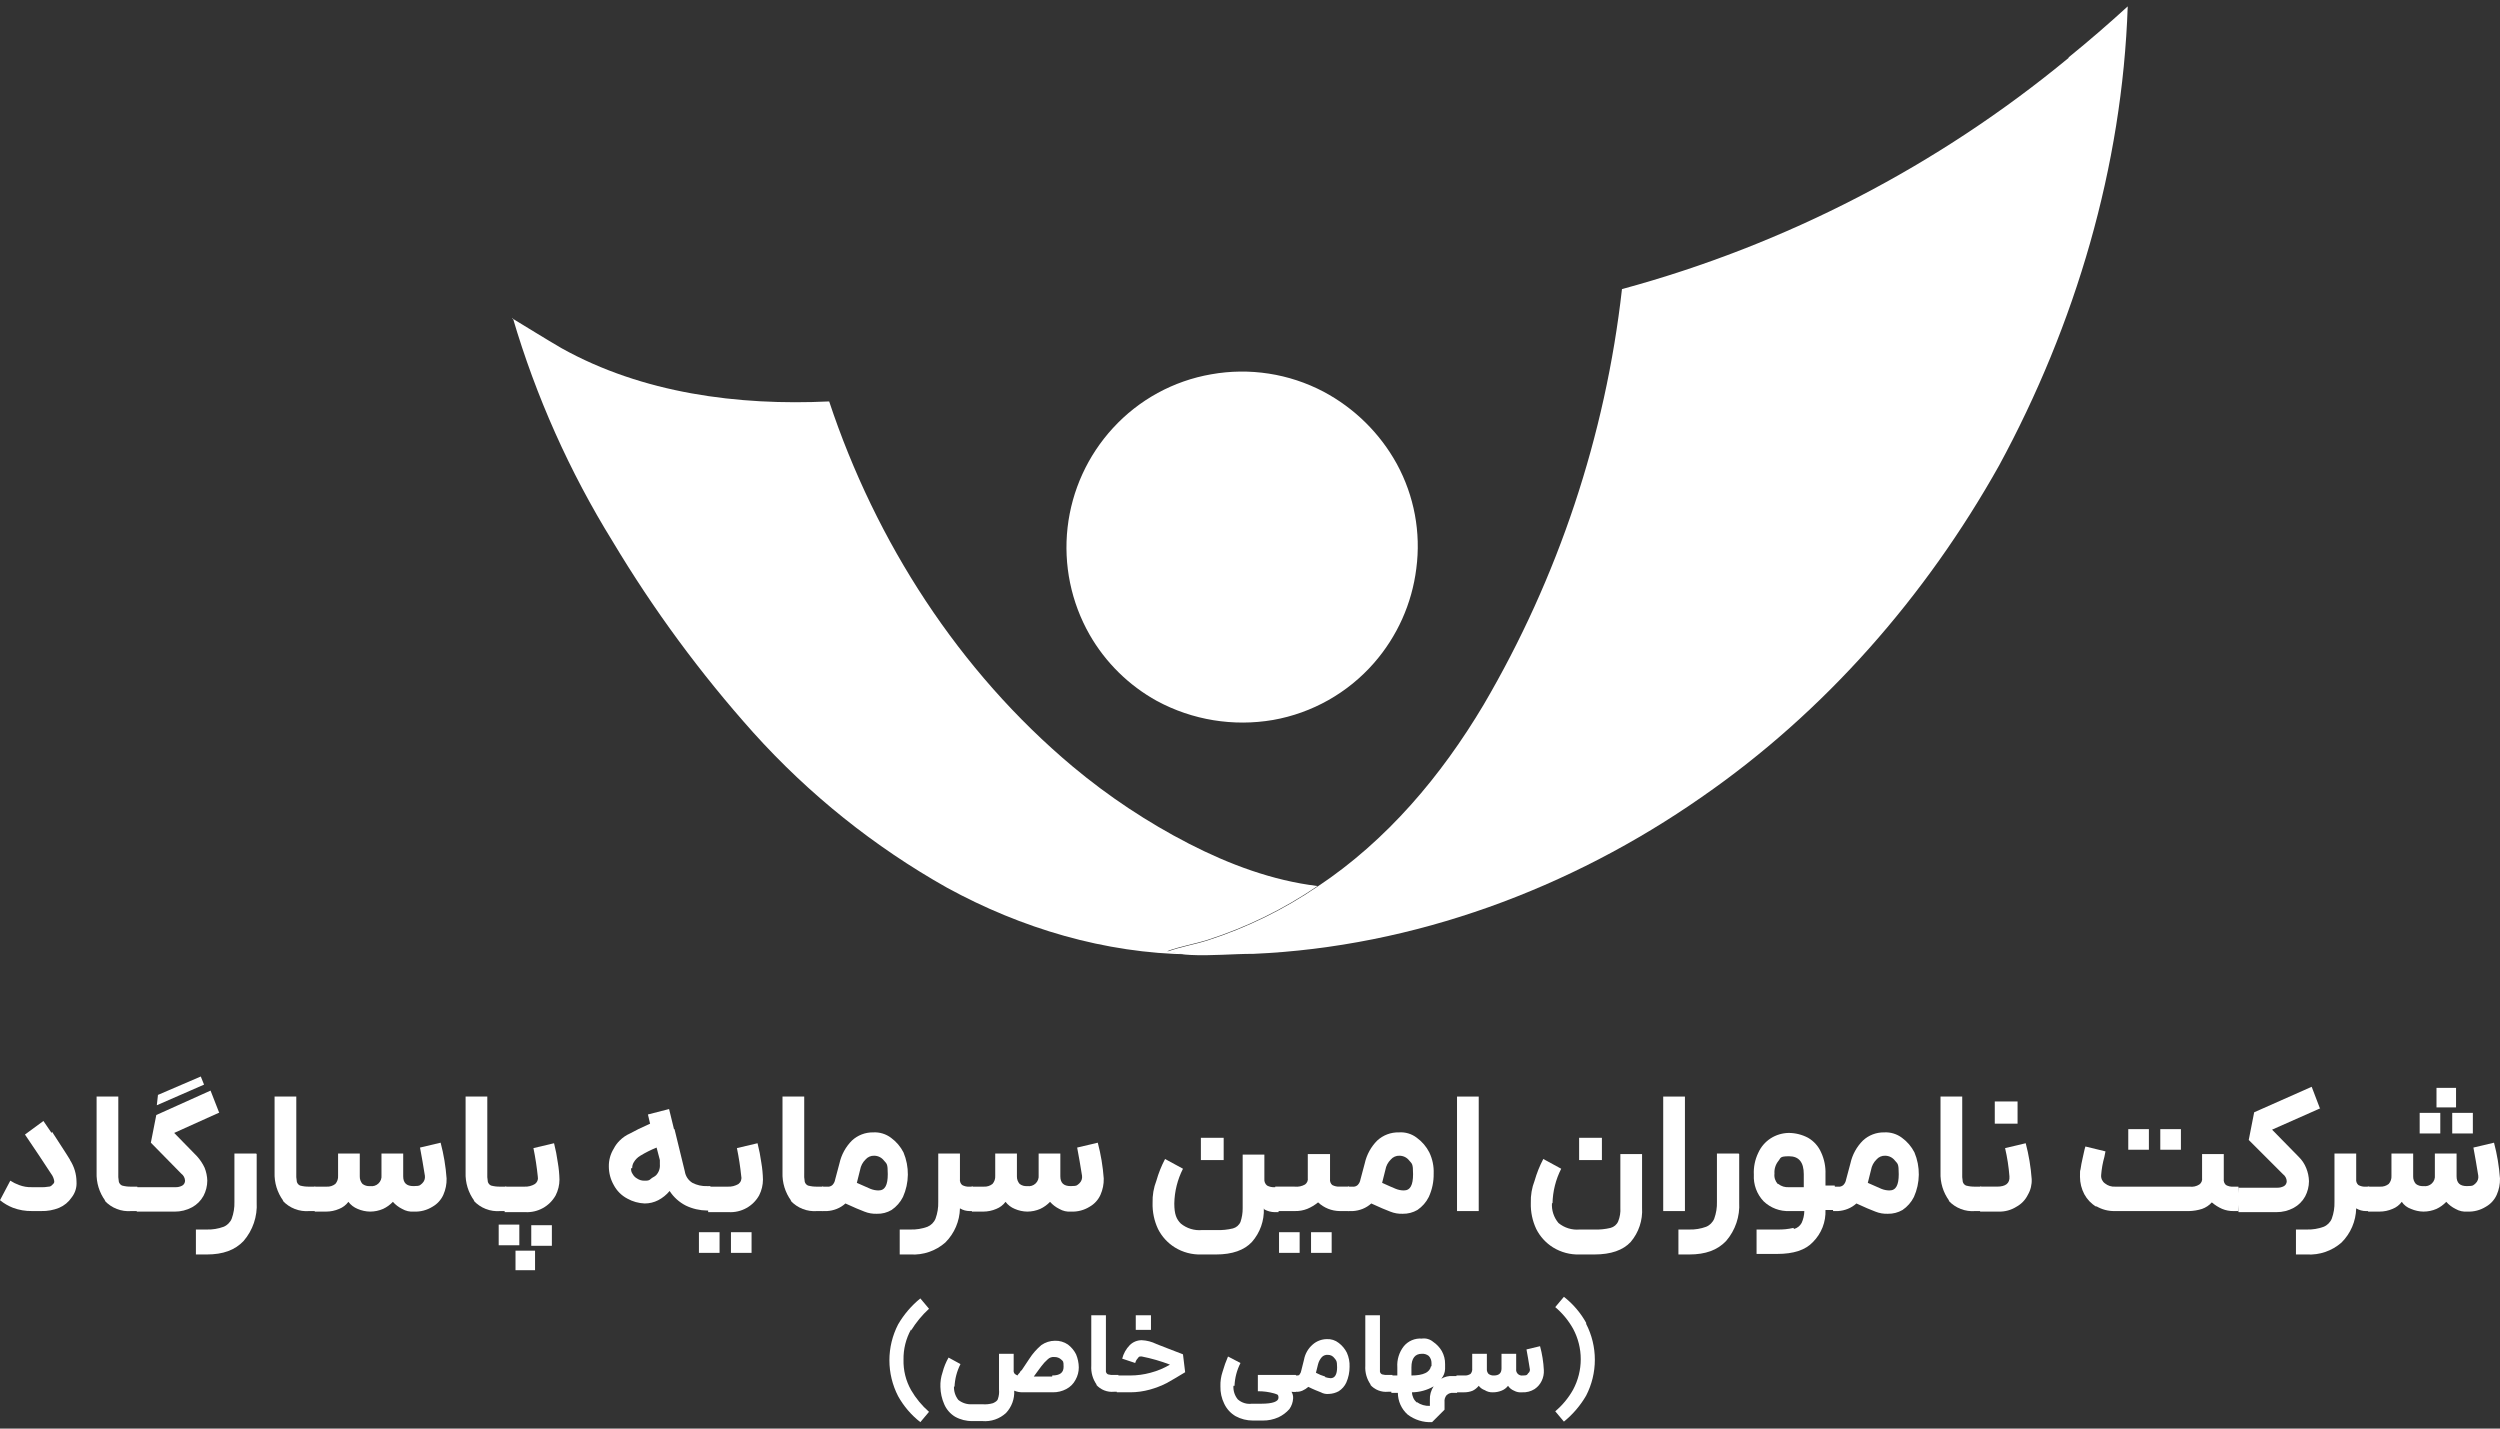 <svg xmlns="http://www.w3.org/2000/svg" width="147" height="84" viewBox="0 0 147 84" fill="none"><rect x="0" y="0" width="147" height="84" fill="#333333" stroke="none"/><path d="M121.633 3.374C122.813 2.417 123.994 1.396 125.11 0.375C124.791 9.788 122.047 19.073 117.548 27.369C113.241 35.059 107.306 41.855 100.063 46.865C92.341 52.257 83.152 55.671 73.707 56.086C72.463 56.086 71.218 56.214 69.974 56.15C69.527 56.118 69.08 56.022 68.634 55.959C69.4 55.671 70.229 55.544 71.027 55.288C73.315 54.548 75.485 53.485 77.472 52.13C81.556 49.417 84.747 45.62 87.236 41.441C91.627 33.952 94.399 25.625 95.372 16.999C104.994 14.389 113.947 9.755 121.633 3.406V3.374Z" fill="white"></path><path d="M30.121 18.722C31.078 19.297 32.035 19.903 33.025 20.477C37.779 23.126 43.395 23.86 48.755 23.604C51.499 31.868 56.381 39.462 63.082 45.078C65.185 46.835 67.475 48.354 69.91 49.609C72.271 50.822 74.824 51.779 77.472 52.098C75.485 53.453 73.315 54.517 71.027 55.257C70.229 55.512 69.4 55.64 68.634 55.927C69.08 55.991 69.527 56.087 69.974 56.118C64.964 56.055 60.05 54.587 55.679 52.194C51.41 49.792 47.563 46.71 44.288 43.068C41.182 39.596 38.415 35.835 36.024 31.837C33.489 27.736 31.514 23.315 30.153 18.69L30.121 18.722Z" fill="white"></path><path d="M71.218 22.009C73.472 21.606 75.796 21.965 77.823 23.03C79.64 23.997 81.137 25.471 82.131 27.274C83.156 29.153 83.559 31.309 83.279 33.432C83.023 35.489 82.156 37.423 80.791 38.984C79.253 40.745 77.159 41.927 74.856 42.334C72.519 42.736 70.115 42.343 68.028 41.217C66.377 40.306 65.009 38.96 64.071 37.325C62.981 35.415 62.527 33.208 62.773 31.022C63.02 28.837 63.955 26.787 65.443 25.168C66.966 23.505 68.997 22.394 71.218 22.009Z" fill="white"></path><path d="M3.063 66.552C3.829 67.732 4.18 68.275 4.116 68.211C4.363 68.591 4.495 69.034 4.499 69.487C4.522 69.82 4.42 70.15 4.212 70.412C4.031 70.681 3.776 70.892 3.478 71.019C3.144 71.155 2.785 71.22 2.425 71.21H1.883C1.502 71.217 1.123 71.152 0.766 71.019C0.489 70.91 0.23 70.76 0 70.572L0.606 69.423C0.766 69.527 0.937 69.613 1.117 69.678C1.361 69.772 1.621 69.816 1.883 69.806H2.361C2.532 69.816 2.703 69.805 2.872 69.774C2.999 69.774 3.063 69.678 3.127 69.615C3.191 69.551 3.191 69.519 3.191 69.455C3.166 69.292 3.101 69.138 2.999 69.008C2.585 68.37 2.074 67.604 1.468 66.711L2.553 65.913L3.031 66.615L3.063 66.552Z" fill="white"></path><path d="M6.19 70.605C5.838 70.125 5.658 69.54 5.68 68.945V64.478H6.956V68.945C6.945 69.127 6.956 69.309 6.988 69.488C7.001 69.537 7.025 69.583 7.058 69.621C7.091 69.66 7.133 69.691 7.179 69.711C7.356 69.758 7.539 69.78 7.722 69.775H8.073L8.137 70.509L8.073 71.211H7.722C7.432 71.235 7.141 71.193 6.87 71.088C6.599 70.983 6.356 70.818 6.158 70.605H6.19Z" fill="white"></path><path d="M12.859 65.435L10.242 66.616L11.583 67.988C11.764 68.188 11.915 68.414 12.029 68.658C12.128 68.902 12.182 69.161 12.189 69.424C12.187 69.735 12.111 70.042 11.966 70.317C11.811 70.6 11.578 70.832 11.296 70.987C10.982 71.157 10.631 71.245 10.274 71.243H8.041V69.807H10.306C10.451 69.813 10.594 69.78 10.721 69.711C10.77 69.681 10.811 69.639 10.838 69.588C10.867 69.538 10.881 69.481 10.881 69.424C10.877 69.343 10.855 69.263 10.816 69.191C10.777 69.119 10.723 69.057 10.657 69.009L8.87 67.19L9.19 65.563L12.38 64.127L12.891 65.435H12.859ZM9.285 64.382L11.806 63.298L11.998 63.776L9.221 64.989L9.285 64.414V64.382Z" fill="white"></path><path d="M15.093 67.86V70.7C15.141 71.526 14.866 72.338 14.327 72.966C13.816 73.508 13.114 73.763 12.157 73.763H11.519V72.296H12.157C12.494 72.306 12.83 72.251 13.146 72.136C13.254 72.092 13.351 72.027 13.433 71.944C13.516 71.862 13.581 71.765 13.625 71.657C13.74 71.341 13.794 71.005 13.784 70.668V67.828H15.061L15.093 67.86Z" fill="white"></path><path d="M16.656 70.605C16.303 70.125 16.124 69.54 16.145 68.945V64.478H17.422V68.945C17.411 69.127 17.422 69.309 17.454 69.488C17.467 69.537 17.491 69.583 17.524 69.621C17.557 69.66 17.598 69.691 17.645 69.711C17.822 69.758 18.005 69.78 18.188 69.775H18.538L18.602 70.509L18.538 71.211H18.188C17.898 71.235 17.607 71.193 17.336 71.088C17.065 70.983 16.822 70.818 16.624 70.605H16.656Z" fill="white"></path><path d="M18.475 69.775H19.209C19.393 69.786 19.574 69.729 19.719 69.615C19.834 69.483 19.891 69.311 19.879 69.136V67.828H21.155V69.168C21.149 69.332 21.206 69.492 21.315 69.615C21.442 69.712 21.602 69.758 21.761 69.743C21.85 69.756 21.94 69.749 22.025 69.723C22.111 69.696 22.189 69.65 22.253 69.588C22.318 69.527 22.368 69.451 22.399 69.367C22.43 69.283 22.441 69.193 22.431 69.104V67.828H23.708V69.168C23.708 69.551 23.899 69.743 24.314 69.743C24.729 69.743 24.697 69.679 24.824 69.583C24.885 69.527 24.931 69.457 24.959 69.379C24.986 69.301 24.995 69.218 24.984 69.136C24.888 68.53 24.793 67.988 24.697 67.477L25.909 67.19C26.091 67.88 26.209 68.585 26.26 69.296C26.268 69.625 26.203 69.952 26.069 70.253C25.937 70.55 25.713 70.796 25.431 70.955C25.106 71.158 24.728 71.258 24.346 71.242C24.101 71.263 23.856 71.207 23.644 71.083C23.438 70.981 23.253 70.84 23.101 70.668C22.938 70.841 22.743 70.982 22.527 71.083C22.285 71.188 22.025 71.242 21.761 71.242C21.509 71.239 21.259 71.184 21.027 71.083C20.812 70.996 20.625 70.853 20.485 70.668C20.347 70.855 20.159 70.998 19.943 71.083C19.701 71.188 19.44 71.242 19.177 71.242H18.507V69.806L18.475 69.775Z" fill="white"></path><path d="M27.887 70.605C27.535 70.125 27.355 69.54 27.377 68.945V64.478H28.653V68.945C28.642 69.127 28.653 69.309 28.685 69.488C28.698 69.537 28.722 69.583 28.755 69.621C28.788 69.66 28.83 69.691 28.877 69.711C29.053 69.758 29.236 69.78 29.419 69.775H29.77L29.834 70.509L29.77 71.211H29.419C29.13 71.235 28.838 71.193 28.567 71.088C28.297 70.983 28.053 70.818 27.856 70.605H27.887Z" fill="white"></path><path d="M29.323 72.008H30.536V73.221H29.323V72.008ZM29.706 69.775H30.823C31.047 69.788 31.27 69.732 31.461 69.615C31.527 69.563 31.578 69.494 31.606 69.415C31.634 69.336 31.639 69.25 31.621 69.168C31.564 68.611 31.479 68.058 31.366 67.509L32.578 67.222C32.674 67.6 32.748 67.984 32.801 68.371C32.858 68.698 32.889 69.028 32.897 69.36C32.896 69.681 32.819 69.998 32.674 70.285C32.498 70.6 32.238 70.861 31.922 71.035C31.606 71.21 31.247 71.293 30.887 71.274H29.674V69.838L29.706 69.775ZM30.312 73.54H31.461V74.688H30.312V73.54ZM31.238 72.04H32.45V73.252H31.238V72.04Z" fill="white"></path><path d="M39.661 66.392L40.268 68.881C40.289 69.019 40.34 69.15 40.417 69.266C40.494 69.381 40.596 69.479 40.714 69.551C40.98 69.689 41.277 69.755 41.576 69.743H41.767L41.863 70.445L41.767 71.179H41.576C41.145 71.175 40.72 71.077 40.331 70.891C39.942 70.694 39.611 70.397 39.374 70.03C39.189 70.254 38.961 70.438 38.704 70.572C38.458 70.699 38.184 70.765 37.907 70.764C37.548 70.75 37.198 70.652 36.885 70.477C36.545 70.297 36.267 70.019 36.088 69.679C35.9 69.348 35.801 68.975 35.8 68.594C35.792 68.223 35.892 67.857 36.088 67.541C36.178 67.364 36.297 67.202 36.439 67.063C36.613 66.888 36.819 66.747 37.045 66.648C37.332 66.488 37.715 66.297 38.225 66.073L38.098 65.531L39.342 65.212L39.63 66.392H39.661ZM37.109 68.69C37.095 68.815 37.129 68.94 37.205 69.041C37.263 69.149 37.352 69.237 37.46 69.296C37.591 69.386 37.748 69.431 37.907 69.424C38.066 69.424 38.162 69.424 38.257 69.328C38.353 69.232 38.481 69.2 38.577 69.105C38.657 69.02 38.718 68.92 38.757 68.81C38.795 68.7 38.81 68.583 38.8 68.466V68.211L38.608 67.477C38.277 67.61 37.956 67.77 37.651 67.956C37.493 68.049 37.361 68.181 37.268 68.339C37.203 68.444 37.17 68.566 37.173 68.69H37.109Z" fill="white"></path><path d="M41.097 72.455H42.31V73.667H41.097V72.455ZM41.672 69.775H42.788C43.012 69.788 43.235 69.732 43.427 69.615C43.493 69.563 43.543 69.494 43.571 69.415C43.599 69.336 43.605 69.25 43.586 69.168C43.529 68.611 43.444 68.058 43.331 67.509L44.543 67.222C44.639 67.6 44.714 67.984 44.767 68.371C44.823 68.698 44.855 69.028 44.862 69.36C44.861 69.681 44.785 69.998 44.639 70.285C44.464 70.6 44.203 70.861 43.887 71.035C43.571 71.21 43.213 71.293 42.852 71.274H41.64V69.838L41.672 69.775ZM42.98 72.455H44.192V73.667H42.98V72.455Z" fill="white"></path><path d="M46.522 70.605C46.169 70.125 45.989 69.54 46.011 68.945V64.478H47.288V68.945C47.276 69.127 47.287 69.309 47.319 69.488C47.332 69.537 47.356 69.583 47.39 69.621C47.423 69.66 47.464 69.691 47.511 69.711C47.688 69.758 47.87 69.78 48.053 69.775H48.404L48.468 70.509L48.404 71.211H48.053C47.764 71.235 47.472 71.193 47.202 71.088C46.931 70.983 46.687 70.818 46.49 70.605H46.522Z" fill="white"></path><path d="M48.372 69.775H48.628C48.685 69.784 48.743 69.78 48.798 69.763C48.853 69.747 48.904 69.718 48.947 69.679C49.031 69.592 49.087 69.48 49.106 69.36L49.361 68.403C49.473 67.895 49.728 67.43 50.095 67.063C50.433 66.749 50.879 66.578 51.34 66.584C51.718 66.562 52.091 66.675 52.393 66.903C52.702 67.128 52.954 67.423 53.127 67.765C53.3 68.18 53.387 68.626 53.382 69.076C53.376 69.526 53.279 69.971 53.095 70.381C52.941 70.69 52.71 70.954 52.425 71.147C52.164 71.302 51.866 71.379 51.563 71.37C51.312 71.38 51.062 71.337 50.829 71.243C50.574 71.147 50.191 70.987 49.712 70.764C49.562 70.9 49.39 71.008 49.202 71.083C49.019 71.156 48.825 71.199 48.628 71.211H48.34V69.775H48.372ZM51.18 69.903C51.332 69.965 51.495 69.998 51.659 69.998C52.042 69.998 52.201 69.679 52.201 69.041C52.201 68.403 52.138 68.435 51.978 68.243C51.911 68.155 51.824 68.082 51.724 68.033C51.625 67.983 51.515 67.957 51.404 67.956C51.307 67.952 51.211 67.971 51.123 68.009C51.034 68.048 50.956 68.106 50.893 68.18C50.725 68.343 50.614 68.555 50.574 68.786L50.383 69.552C50.733 69.711 51.021 69.839 51.18 69.903Z" fill="white"></path><path d="M56.445 67.86V69.328C56.436 69.392 56.443 69.458 56.465 69.519C56.487 69.581 56.524 69.635 56.573 69.679C56.709 69.755 56.864 69.789 57.019 69.775H57.211L57.275 70.509L57.211 71.211H57.019C56.817 71.211 56.618 71.156 56.445 71.051C56.428 71.807 56.119 72.527 55.584 73.061C55.022 73.555 54.288 73.807 53.541 73.763H52.903V72.296H53.541C53.878 72.306 54.214 72.251 54.531 72.136C54.638 72.092 54.736 72.027 54.818 71.944C54.9 71.862 54.965 71.765 55.009 71.657C55.125 71.341 55.179 71.005 55.169 70.668V67.828H56.445V67.86Z" fill="white"></path><path d="M57.115 69.775H57.849C58.033 69.786 58.215 69.729 58.359 69.615C58.474 69.483 58.531 69.311 58.519 69.136V67.828H59.795V69.168C59.789 69.332 59.846 69.492 59.955 69.615C60.082 69.712 60.242 69.758 60.401 69.743C60.49 69.756 60.58 69.749 60.666 69.723C60.751 69.696 60.829 69.65 60.894 69.588C60.958 69.527 61.008 69.451 61.039 69.367C61.07 69.283 61.081 69.193 61.072 69.104V67.828H62.348V69.168C62.348 69.551 62.539 69.743 62.954 69.743C63.369 69.743 63.337 69.679 63.465 69.583C63.525 69.527 63.571 69.457 63.599 69.379C63.626 69.301 63.635 69.218 63.624 69.136C63.529 68.53 63.433 67.988 63.337 67.477L64.549 67.19C64.731 67.88 64.849 68.585 64.9 69.296C64.908 69.625 64.843 69.952 64.709 70.253C64.577 70.55 64.353 70.796 64.071 70.955C63.747 71.158 63.368 71.258 62.986 71.242C62.741 71.263 62.496 71.207 62.284 71.083C62.078 70.981 61.894 70.84 61.742 70.668C61.578 70.841 61.383 70.982 61.167 71.083C60.926 71.188 60.665 71.242 60.401 71.242C60.149 71.239 59.899 71.184 59.668 71.083C59.453 70.996 59.265 70.853 59.125 70.668C58.987 70.855 58.799 70.998 58.583 71.083C58.341 71.188 58.081 71.242 57.817 71.242H57.147V69.806L57.115 69.775Z" fill="white"></path><path d="M74.313 71.051C74.343 71.777 74.091 72.485 73.611 73.03C73.165 73.508 72.463 73.763 71.505 73.763H70.644C70.093 73.782 69.549 73.638 69.081 73.349C68.657 73.085 68.315 72.71 68.091 72.264C67.867 71.785 67.757 71.261 67.772 70.732C67.758 70.286 67.834 69.841 67.996 69.424C68.121 68.982 68.292 68.554 68.506 68.148L69.559 68.722C69.237 69.355 69.062 70.054 69.049 70.764C69.049 71.402 69.176 71.689 69.431 71.945C69.779 72.231 70.227 72.369 70.676 72.328H71.537C71.859 72.34 72.181 72.308 72.495 72.232C72.593 72.206 72.685 72.158 72.762 72.092C72.839 72.025 72.901 71.942 72.941 71.849C73.028 71.592 73.071 71.323 73.069 71.051V67.892H74.345V69.328C74.338 69.4 74.348 69.473 74.376 69.54C74.404 69.607 74.448 69.666 74.505 69.711C74.642 69.784 74.797 69.817 74.951 69.807H75.175L75.271 70.573L75.175 71.275H74.951C74.74 71.271 74.532 71.216 74.345 71.115L74.313 71.051ZM70.612 66.903H71.952V68.212H70.612V66.903Z" fill="white"></path><path d="M78.206 67.86V69.327C78.197 69.392 78.204 69.458 78.226 69.519C78.249 69.58 78.285 69.635 78.334 69.678C78.471 69.751 78.626 69.784 78.781 69.774H79.323L79.387 70.54L79.323 71.21H78.781C78.306 71.207 77.85 71.025 77.504 70.699C77.311 70.857 77.096 70.986 76.866 71.082C76.632 71.174 76.383 71.217 76.132 71.21H74.984V69.774H76.132C76.343 69.796 76.555 69.752 76.738 69.647C76.797 69.603 76.844 69.545 76.872 69.477C76.9 69.41 76.909 69.336 76.898 69.264V67.86H78.206ZM75.207 72.454H76.419V73.667H75.207V72.454ZM77.089 72.454H78.302V73.667H77.089V72.454Z" fill="white"></path><path d="M79.259 69.775H79.514C79.571 69.784 79.629 69.78 79.685 69.763C79.74 69.746 79.791 69.718 79.833 69.679C79.918 69.591 79.974 69.48 79.993 69.36L80.248 68.403C80.36 67.895 80.615 67.43 80.982 67.063C81.329 66.743 81.787 66.571 82.258 66.584C82.637 66.557 83.012 66.671 83.311 66.903C83.621 67.128 83.873 67.423 84.045 67.764C84.23 68.152 84.318 68.579 84.3 69.009C84.308 69.482 84.21 69.951 84.013 70.381C83.86 70.69 83.629 70.953 83.343 71.147C83.082 71.298 82.784 71.376 82.482 71.37C82.231 71.38 81.981 71.337 81.748 71.243C81.493 71.147 81.11 70.987 80.631 70.764C80.481 70.9 80.308 71.008 80.121 71.083C79.937 71.156 79.743 71.199 79.546 71.211H79.259V69.775ZM82.067 69.902C82.219 69.965 82.381 69.997 82.546 69.998C82.928 69.998 83.088 69.679 83.088 69.041C83.088 68.403 83.024 68.435 82.865 68.243C82.797 68.154 82.711 68.082 82.611 68.032C82.511 67.983 82.402 67.957 82.29 67.956C82.194 67.952 82.098 67.97 82.009 68.009C81.921 68.048 81.842 68.106 81.78 68.179C81.612 68.343 81.5 68.555 81.461 68.786L81.269 69.551C81.62 69.711 81.907 69.838 82.067 69.902Z" fill="white"></path><path d="M86.949 64.478H85.673V71.211H86.949V64.478Z" fill="white"></path><path d="M91.256 70.732C91.225 71.161 91.362 71.585 91.639 71.913C91.987 72.2 92.435 72.337 92.884 72.296H93.745C94.067 72.308 94.389 72.276 94.702 72.2C94.801 72.174 94.892 72.126 94.97 72.06C95.047 71.994 95.109 71.911 95.149 71.817C95.251 71.564 95.295 71.292 95.277 71.019V67.861H96.553V71.019C96.598 71.751 96.358 72.471 95.883 73.03C95.436 73.508 94.734 73.763 93.745 73.763H92.884C92.333 73.782 91.789 73.638 91.32 73.349C90.897 73.085 90.554 72.71 90.331 72.264C90.106 71.785 89.997 71.261 90.012 70.732C89.997 70.286 90.073 69.841 90.235 69.424C90.361 68.982 90.532 68.554 90.746 68.148L91.799 68.722C91.476 69.355 91.302 70.054 91.288 70.764L91.256 70.732ZM92.852 66.903H94.192V68.212H92.852V66.903Z" fill="white"></path><path d="M99.074 64.478H97.797V71.211H99.074V64.478Z" fill="white"></path><path d="M102.265 67.86V70.7C102.313 71.526 102.038 72.338 101.499 72.966C100.988 73.508 100.286 73.763 99.329 73.763H98.691V72.296H99.329C99.666 72.306 100.002 72.251 100.318 72.136C100.426 72.092 100.523 72.027 100.605 71.944C100.687 71.862 100.753 71.765 100.797 71.657C100.912 71.341 100.966 71.005 100.956 70.668V67.828H102.233L102.265 67.86Z" fill="white"></path><path d="M105.487 72.263C105.582 72.238 105.67 72.194 105.747 72.133C105.823 72.073 105.887 71.998 105.934 71.912C106.035 71.692 106.09 71.453 106.094 71.21H105.232C104.951 71.224 104.67 71.18 104.407 71.081C104.144 70.982 103.903 70.831 103.7 70.636C103.503 70.429 103.35 70.183 103.251 69.914C103.153 69.645 103.11 69.359 103.126 69.073C103.103 68.633 103.191 68.194 103.381 67.796C103.536 67.444 103.792 67.144 104.115 66.935C104.43 66.734 104.795 66.624 105.168 66.616C105.569 66.616 105.963 66.715 106.317 66.903C106.658 67.101 106.926 67.403 107.083 67.764C107.268 68.163 107.355 68.601 107.338 69.041V69.711H107.88L107.976 70.445L107.88 71.147H107.338C107.352 71.494 107.294 71.841 107.168 72.165C107.041 72.489 106.849 72.783 106.604 73.029C106.157 73.508 105.455 73.731 104.498 73.731H103.286V72.295H104.498C104.82 72.305 105.142 72.273 105.455 72.2L105.487 72.263ZM104.562 69.615C104.742 69.758 104.971 69.827 105.2 69.806H106.062V69.041C106.062 68.339 105.774 67.988 105.2 67.988C104.626 67.988 104.722 68.084 104.562 68.275C104.399 68.483 104.319 68.745 104.339 69.009C104.325 69.118 104.335 69.228 104.368 69.333C104.401 69.437 104.457 69.534 104.53 69.615H104.562Z" fill="white"></path><path d="M107.817 69.775H108.072C108.129 69.784 108.187 69.78 108.242 69.763C108.297 69.747 108.348 69.718 108.391 69.679C108.475 69.592 108.531 69.48 108.55 69.36L108.806 68.403C108.917 67.895 109.172 67.43 109.54 67.063C109.877 66.749 110.323 66.578 110.784 66.584C111.162 66.562 111.535 66.675 111.837 66.903C112.147 67.128 112.398 67.423 112.571 67.765C112.745 68.18 112.831 68.626 112.826 69.076C112.82 69.526 112.723 69.971 112.539 70.381C112.385 70.69 112.154 70.954 111.869 71.147C111.607 71.299 111.31 71.376 111.007 71.37C110.756 71.38 110.506 71.337 110.273 71.243C110.018 71.147 109.635 70.987 109.157 70.764C109.007 70.9 108.834 71.008 108.646 71.083C108.463 71.156 108.269 71.199 108.072 71.211H107.785V69.775H107.817ZM110.624 69.903C110.776 69.965 110.939 69.998 111.103 69.998C111.486 69.998 111.646 69.679 111.646 69.041C111.646 68.403 111.582 68.435 111.422 68.243C111.355 68.155 111.268 68.082 111.169 68.033C111.069 67.983 110.959 67.957 110.848 67.956C110.751 67.952 110.655 67.971 110.567 68.009C110.478 68.048 110.4 68.106 110.337 68.18C110.17 68.343 110.058 68.555 110.018 68.786L109.827 69.552C110.178 69.711 110.465 69.839 110.624 69.903Z" fill="white"></path><path d="M114.613 70.605C114.26 70.125 114.08 69.54 114.102 68.945V64.478H115.379V68.945C115.368 69.127 115.378 69.309 115.411 69.488C115.424 69.537 115.448 69.583 115.481 69.621C115.514 69.66 115.555 69.691 115.602 69.711C115.779 69.758 115.961 69.78 116.144 69.775H116.495L116.559 70.509L116.495 71.211H116.144C115.855 71.235 115.564 71.193 115.293 71.088C115.022 70.983 114.778 70.818 114.581 70.605H114.613Z" fill="white"></path><path d="M116.432 69.774H117.421C117.931 69.774 118.187 69.583 118.155 69.168C118.112 68.609 118.026 68.055 117.899 67.509L119.112 67.222C119.294 67.911 119.411 68.616 119.463 69.328C119.48 69.651 119.403 69.973 119.239 70.253C119.094 70.551 118.86 70.796 118.569 70.955C118.255 71.154 117.888 71.254 117.516 71.242H116.432V69.774ZM117.293 64.765H118.633V66.073H117.293V64.765Z" fill="white"></path><path d="M123.26 70.955C122.964 70.778 122.722 70.525 122.558 70.222C122.392 69.907 122.304 69.556 122.303 69.201C122.303 68.818 122.303 68.881 122.335 68.754C122.366 68.562 122.398 68.339 122.462 68.084C122.526 67.828 122.558 67.605 122.622 67.414L123.802 67.701L123.739 68.02C123.638 68.374 123.574 68.738 123.547 69.105C123.54 69.197 123.557 69.29 123.596 69.374C123.635 69.457 123.695 69.53 123.77 69.583C123.941 69.722 124.158 69.79 124.377 69.775H128.748C128.949 69.802 129.152 69.757 129.322 69.647C129.382 69.604 129.428 69.546 129.456 69.478C129.484 69.411 129.493 69.337 129.482 69.264V67.86H130.758V69.328C130.749 69.393 130.756 69.458 130.778 69.519C130.801 69.581 130.838 69.635 130.886 69.679C131.022 69.755 131.177 69.789 131.333 69.775H131.62L131.684 70.509L131.62 71.211H131.333C131.103 71.215 130.875 71.171 130.663 71.083C130.443 70.986 130.238 70.857 130.056 70.7C129.9 70.874 129.702 71.005 129.482 71.083C129.234 71.162 128.976 71.205 128.716 71.211H124.345C123.963 71.218 123.588 71.119 123.26 70.924V70.955ZM125.142 66.393H126.355V67.605H125.142V66.393ZM127.025 66.393H128.238V67.605H127.025V66.393Z" fill="white"></path><path d="M136.406 65.18L133.598 66.424L135.162 68.019C135.356 68.209 135.509 68.437 135.608 68.689C135.707 68.933 135.761 69.192 135.768 69.455C135.766 69.767 135.689 70.073 135.544 70.349C135.389 70.631 135.157 70.864 134.874 71.019C134.561 71.189 134.21 71.277 133.853 71.274H131.62V69.838H133.885C134.03 69.844 134.173 69.811 134.3 69.743C134.349 69.712 134.389 69.67 134.417 69.62C134.445 69.57 134.46 69.513 134.46 69.455C134.456 69.374 134.434 69.294 134.395 69.222C134.356 69.151 134.302 69.088 134.236 69.04L132.226 67.03L132.545 65.403L135.927 63.903L136.438 65.243L136.406 65.18Z" fill="white"></path><path d="M138.544 67.86V69.328C138.535 69.392 138.542 69.458 138.564 69.519C138.586 69.581 138.623 69.635 138.671 69.679C138.807 69.755 138.963 69.789 139.118 69.775H139.309L139.373 70.509L139.309 71.211H139.118C138.916 71.211 138.717 71.156 138.544 71.051C138.526 71.807 138.218 72.527 137.682 73.061C137.12 73.555 136.387 73.807 135.64 73.763H135.002V72.296H135.64C135.977 72.306 136.313 72.251 136.629 72.136C136.737 72.092 136.834 72.027 136.916 71.944C136.998 71.862 137.064 71.765 137.108 71.657C137.223 71.341 137.277 71.005 137.267 70.668V67.828H138.544V67.86Z" fill="white"></path><path d="M139.214 69.775H139.948C140.132 69.786 140.313 69.729 140.458 69.615C140.573 69.483 140.63 69.311 140.618 69.136V67.828H141.894V69.168C141.888 69.332 141.945 69.492 142.054 69.615C142.181 69.712 142.341 69.758 142.5 69.743C142.589 69.756 142.679 69.749 142.764 69.723C142.85 69.696 142.928 69.65 142.992 69.588C143.057 69.527 143.107 69.451 143.138 69.367C143.169 69.283 143.18 69.193 143.17 69.105V67.828H144.447V69.168C144.447 69.551 144.638 69.743 145.053 69.743C145.468 69.743 145.436 69.679 145.563 69.583C145.624 69.527 145.67 69.457 145.697 69.379C145.725 69.301 145.734 69.218 145.723 69.136C145.627 68.53 145.532 67.988 145.436 67.477L146.648 67.19C146.83 67.88 146.948 68.585 146.999 69.296C147.007 69.625 146.941 69.952 146.808 70.253C146.676 70.55 146.452 70.796 146.17 70.955C145.845 71.158 145.467 71.258 145.085 71.242C144.84 71.263 144.595 71.207 144.383 71.083C144.177 70.981 143.992 70.84 143.84 70.668C143.677 70.841 143.482 70.982 143.266 71.083C143.025 71.188 142.764 71.242 142.5 71.242C142.247 71.239 141.998 71.184 141.766 71.083C141.545 71.007 141.355 70.862 141.224 70.668C141.086 70.855 140.898 70.998 140.682 71.083C140.44 71.188 140.179 71.242 139.916 71.242H139.246V69.806L139.214 69.775ZM142.277 65.435H143.489V66.647H142.277V65.435ZM143.266 63.967H144.415V65.116H143.266V63.967ZM144.191 65.435H145.404V66.647H144.191V65.435Z" fill="white"></path><path d="M53.573 78.166C53.269 78.712 53.115 79.328 53.127 79.953C53.111 80.578 53.265 81.196 53.573 81.74C53.852 82.22 54.208 82.651 54.626 83.016L54.116 83.622C53.581 83.205 53.136 82.684 52.807 82.091C52.472 81.44 52.297 80.718 52.297 79.985C52.297 79.252 52.472 78.53 52.807 77.879C53.146 77.293 53.59 76.774 54.116 76.347L54.626 76.954C54.218 77.329 53.864 77.758 53.573 78.23V78.166Z" fill="white"></path><path d="M56.094 81.516C56.08 81.805 56.171 82.088 56.349 82.314C56.583 82.502 56.88 82.594 57.179 82.569H57.753C57.968 82.589 58.185 82.567 58.391 82.506C58.519 82.442 58.647 82.378 58.679 82.25C58.739 82.076 58.761 81.891 58.742 81.708V79.602H59.604V80.559C59.597 80.599 59.599 80.639 59.61 80.678C59.621 80.717 59.641 80.752 59.668 80.783C59.716 80.821 59.77 80.854 59.827 80.878C59.86 80.818 59.903 80.764 59.955 80.719C59.979 80.653 60.024 80.597 60.083 80.559L60.529 79.889C60.722 79.59 60.959 79.321 61.231 79.091C61.465 78.927 61.743 78.838 62.029 78.836C62.301 78.827 62.57 78.905 62.795 79.059C62.996 79.212 63.16 79.408 63.273 79.634C63.375 79.877 63.429 80.137 63.433 80.4C63.434 80.657 63.368 80.91 63.241 81.134C63.12 81.366 62.931 81.555 62.699 81.676C62.454 81.806 62.179 81.872 61.901 81.867H60.114C59.95 81.867 59.788 81.834 59.636 81.772C59.648 82.011 59.612 82.25 59.529 82.475C59.447 82.699 59.321 82.905 59.157 83.08C58.97 83.254 58.748 83.386 58.506 83.469C58.264 83.551 58.008 83.582 57.753 83.559H57.179C56.822 83.565 56.47 83.477 56.158 83.303C55.874 83.131 55.651 82.874 55.52 82.569C55.378 82.247 55.303 81.9 55.296 81.548C55.285 81.256 55.328 80.963 55.424 80.687C55.502 80.385 55.62 80.096 55.775 79.825L56.477 80.208C56.264 80.624 56.145 81.082 56.126 81.548L56.094 81.516ZM61.869 80.878C62.316 80.878 62.539 80.719 62.539 80.368C62.539 80.017 62.508 80.049 62.412 79.953C62.358 79.899 62.293 79.857 62.221 79.83C62.15 79.802 62.073 79.79 61.997 79.793C61.928 79.785 61.857 79.791 61.791 79.814C61.725 79.836 61.664 79.872 61.614 79.921C61.472 80.045 61.343 80.184 61.231 80.336C61.167 80.432 61.008 80.623 60.785 80.942H61.869V80.878Z" fill="white"></path><path d="M64.486 81.421C64.254 81.097 64.141 80.702 64.167 80.304V77.336H65.028V80.655C65.034 80.69 65.049 80.723 65.072 80.751C65.094 80.779 65.123 80.801 65.156 80.814C65.27 80.846 65.389 80.857 65.507 80.846H65.762V81.357C65.778 81.516 65.778 81.676 65.762 81.835H65.507C65.311 81.855 65.114 81.827 64.93 81.755C64.748 81.683 64.584 81.568 64.454 81.421H64.486Z" fill="white"></path><path d="M65.666 80.878H66.464C66.863 80.877 67.26 80.823 67.644 80.719C68.048 80.614 68.435 80.453 68.793 80.24C68.255 80.033 67.7 79.873 67.134 79.761C66.975 79.761 66.975 79.761 66.911 79.857C66.832 79.937 66.777 80.036 66.751 80.144L65.985 79.889C66.061 79.588 66.215 79.313 66.432 79.091C66.524 79 66.634 78.927 66.754 78.878C66.875 78.829 67.004 78.803 67.134 78.804C67.434 78.817 67.727 78.894 67.996 79.028C68.378 79.187 68.921 79.379 69.559 79.634L69.687 80.687C69.272 80.942 68.889 81.165 68.602 81.325C68.286 81.485 67.954 81.614 67.613 81.708C67.239 81.812 66.852 81.866 66.464 81.867H65.666V80.878ZM66.783 77.336H67.677V78.198H66.783V77.336Z" fill="white"></path><path d="M72.526 81.486C72.507 81.774 72.598 82.059 72.782 82.283C72.894 82.383 73.025 82.457 73.169 82.501C73.312 82.546 73.463 82.558 73.611 82.538H74.186C74.824 82.538 75.175 82.411 75.175 82.187C75.175 81.964 75.079 81.996 74.92 81.932C74.608 81.845 74.286 81.802 73.962 81.805V80.847H76.196L76.26 81.326L76.196 81.837H75.941C76.01 81.952 76.043 82.085 76.036 82.219C76.025 82.449 75.948 82.671 75.813 82.858C75.635 83.059 75.418 83.222 75.175 83.336C74.884 83.467 74.568 83.532 74.249 83.528H73.675C73.319 83.53 72.967 83.442 72.654 83.272C72.361 83.101 72.128 82.845 71.984 82.538C71.828 82.221 71.751 81.871 71.761 81.517C71.751 81.225 71.795 80.933 71.888 80.656C71.975 80.352 72.082 80.053 72.207 79.763L72.941 80.145C72.728 80.561 72.608 81.019 72.59 81.486H72.526Z" fill="white"></path><path d="M76.068 80.878H76.228C76.324 80.878 76.388 80.878 76.419 80.814C76.47 80.75 76.503 80.673 76.515 80.591L76.675 79.953C76.738 79.606 76.918 79.291 77.185 79.059C77.415 78.857 77.709 78.744 78.015 78.74C78.268 78.726 78.518 78.805 78.717 78.964C78.918 79.116 79.082 79.313 79.195 79.538C79.312 79.799 79.367 80.083 79.355 80.368C79.356 80.686 79.291 81.001 79.163 81.293C79.067 81.503 78.912 81.68 78.717 81.804C78.54 81.901 78.344 81.955 78.142 81.963C77.977 81.981 77.81 81.948 77.664 81.867C77.504 81.804 77.249 81.708 76.93 81.548C76.826 81.641 76.707 81.716 76.579 81.772C76.458 81.824 76.327 81.846 76.196 81.835H76.005V80.878H76.068ZM77.919 80.974C78.023 81.008 78.13 81.029 78.238 81.038C78.493 81.038 78.621 80.814 78.621 80.4C78.621 79.985 78.557 79.985 78.462 79.857C78.418 79.796 78.361 79.747 78.294 79.714C78.227 79.68 78.153 79.664 78.079 79.666C78.014 79.66 77.95 79.668 77.889 79.69C77.828 79.712 77.773 79.748 77.728 79.793C77.621 79.912 77.545 80.054 77.504 80.208L77.377 80.719C77.549 80.812 77.731 80.887 77.919 80.942V80.974Z" fill="white"></path><path d="M80.599 81.421C80.367 81.097 80.254 80.702 80.28 80.304V77.336H81.141V80.655C81.147 80.69 81.162 80.723 81.185 80.751C81.207 80.779 81.236 80.801 81.269 80.814C81.383 80.846 81.502 80.857 81.62 80.846H81.875V81.357C81.891 81.516 81.891 81.676 81.875 81.835H81.62C81.424 81.855 81.227 81.827 81.044 81.755C80.861 81.683 80.697 81.568 80.567 81.421H80.599Z" fill="white"></path><path d="M81.812 80.879H82.163V80.4C82.132 79.952 82.269 79.509 82.546 79.156C82.673 79.003 82.835 78.883 83.018 78.805C83.201 78.727 83.4 78.694 83.599 78.709C83.718 78.691 83.839 78.699 83.954 78.732C84.07 78.765 84.177 78.822 84.269 78.9C84.478 79.04 84.652 79.226 84.779 79.443C84.909 79.677 84.976 79.941 84.971 80.209V80.496C84.965 80.707 84.886 80.91 84.747 81.07C84.949 80.951 85.183 80.895 85.417 80.911H85.673L85.736 81.389L85.673 81.9H85.449C85.38 81.894 85.31 81.902 85.245 81.924C85.179 81.946 85.118 81.981 85.066 82.028C85.018 82.084 84.981 82.15 84.959 82.222C84.937 82.293 84.93 82.368 84.939 82.442V82.889L84.205 83.623C83.689 83.647 83.18 83.489 82.769 83.176C82.589 83.016 82.445 82.819 82.346 82.599C82.247 82.379 82.196 82.141 82.195 81.9H81.812V80.879ZM84.173 80.336V80.145C84.174 79.991 84.117 79.843 84.013 79.73C83.897 79.636 83.748 79.591 83.599 79.603C83.216 79.603 82.992 79.858 82.992 80.4V80.879C83.694 80.879 84.077 80.687 84.141 80.336H84.173ZM83.311 82.442C83.534 82.601 83.804 82.679 84.077 82.666V82.315C84.063 82.031 84.141 81.751 84.301 81.517C83.912 81.742 83.473 81.863 83.024 81.868C83.028 81.983 83.056 82.097 83.105 82.201C83.154 82.305 83.225 82.398 83.311 82.474V82.442Z" fill="white"></path><path d="M85.641 80.879H86.119C86.244 80.886 86.367 80.852 86.47 80.783C86.507 80.739 86.534 80.688 86.551 80.633C86.567 80.579 86.573 80.521 86.566 80.464V79.603H87.428V80.496C87.424 80.548 87.43 80.6 87.446 80.649C87.463 80.698 87.489 80.744 87.523 80.783C87.615 80.852 87.728 80.886 87.842 80.879C88.13 80.879 88.289 80.751 88.289 80.464V79.603H89.151V80.496C89.143 80.548 89.148 80.601 89.165 80.651C89.181 80.701 89.209 80.746 89.246 80.783C89.283 80.82 89.329 80.848 89.379 80.865C89.428 80.882 89.481 80.886 89.534 80.879C89.789 80.879 89.789 80.847 89.853 80.751C89.897 80.719 89.93 80.675 89.947 80.623C89.964 80.572 89.965 80.516 89.948 80.464C89.885 80.049 89.821 79.698 89.757 79.347L90.555 79.156C90.679 79.614 90.754 80.085 90.778 80.56C90.791 80.78 90.747 81 90.65 81.198C90.558 81.392 90.414 81.557 90.236 81.677C90.017 81.815 89.76 81.882 89.502 81.868C89.336 81.885 89.169 81.852 89.023 81.772C88.88 81.713 88.758 81.614 88.672 81.485C88.574 81.615 88.441 81.714 88.289 81.772C88.127 81.838 87.953 81.87 87.779 81.868C87.61 81.875 87.443 81.831 87.3 81.74C87.161 81.691 87.039 81.602 86.949 81.485C86.854 81.605 86.734 81.703 86.598 81.772C86.436 81.838 86.262 81.87 86.088 81.868H85.641V80.879Z" fill="white"></path><path d="M93.267 77.847C93.602 78.499 93.777 79.221 93.777 79.953C93.777 80.686 93.602 81.408 93.267 82.059C92.928 82.645 92.484 83.164 91.958 83.591L91.448 82.984C91.873 82.626 92.23 82.194 92.501 81.708C92.794 81.158 92.948 80.545 92.948 79.921C92.948 79.298 92.794 78.684 92.501 78.135C92.23 77.649 91.873 77.216 91.448 76.858L91.958 76.252C92.493 76.67 92.938 77.191 93.267 77.784V77.847Z" fill="white"></path></svg>